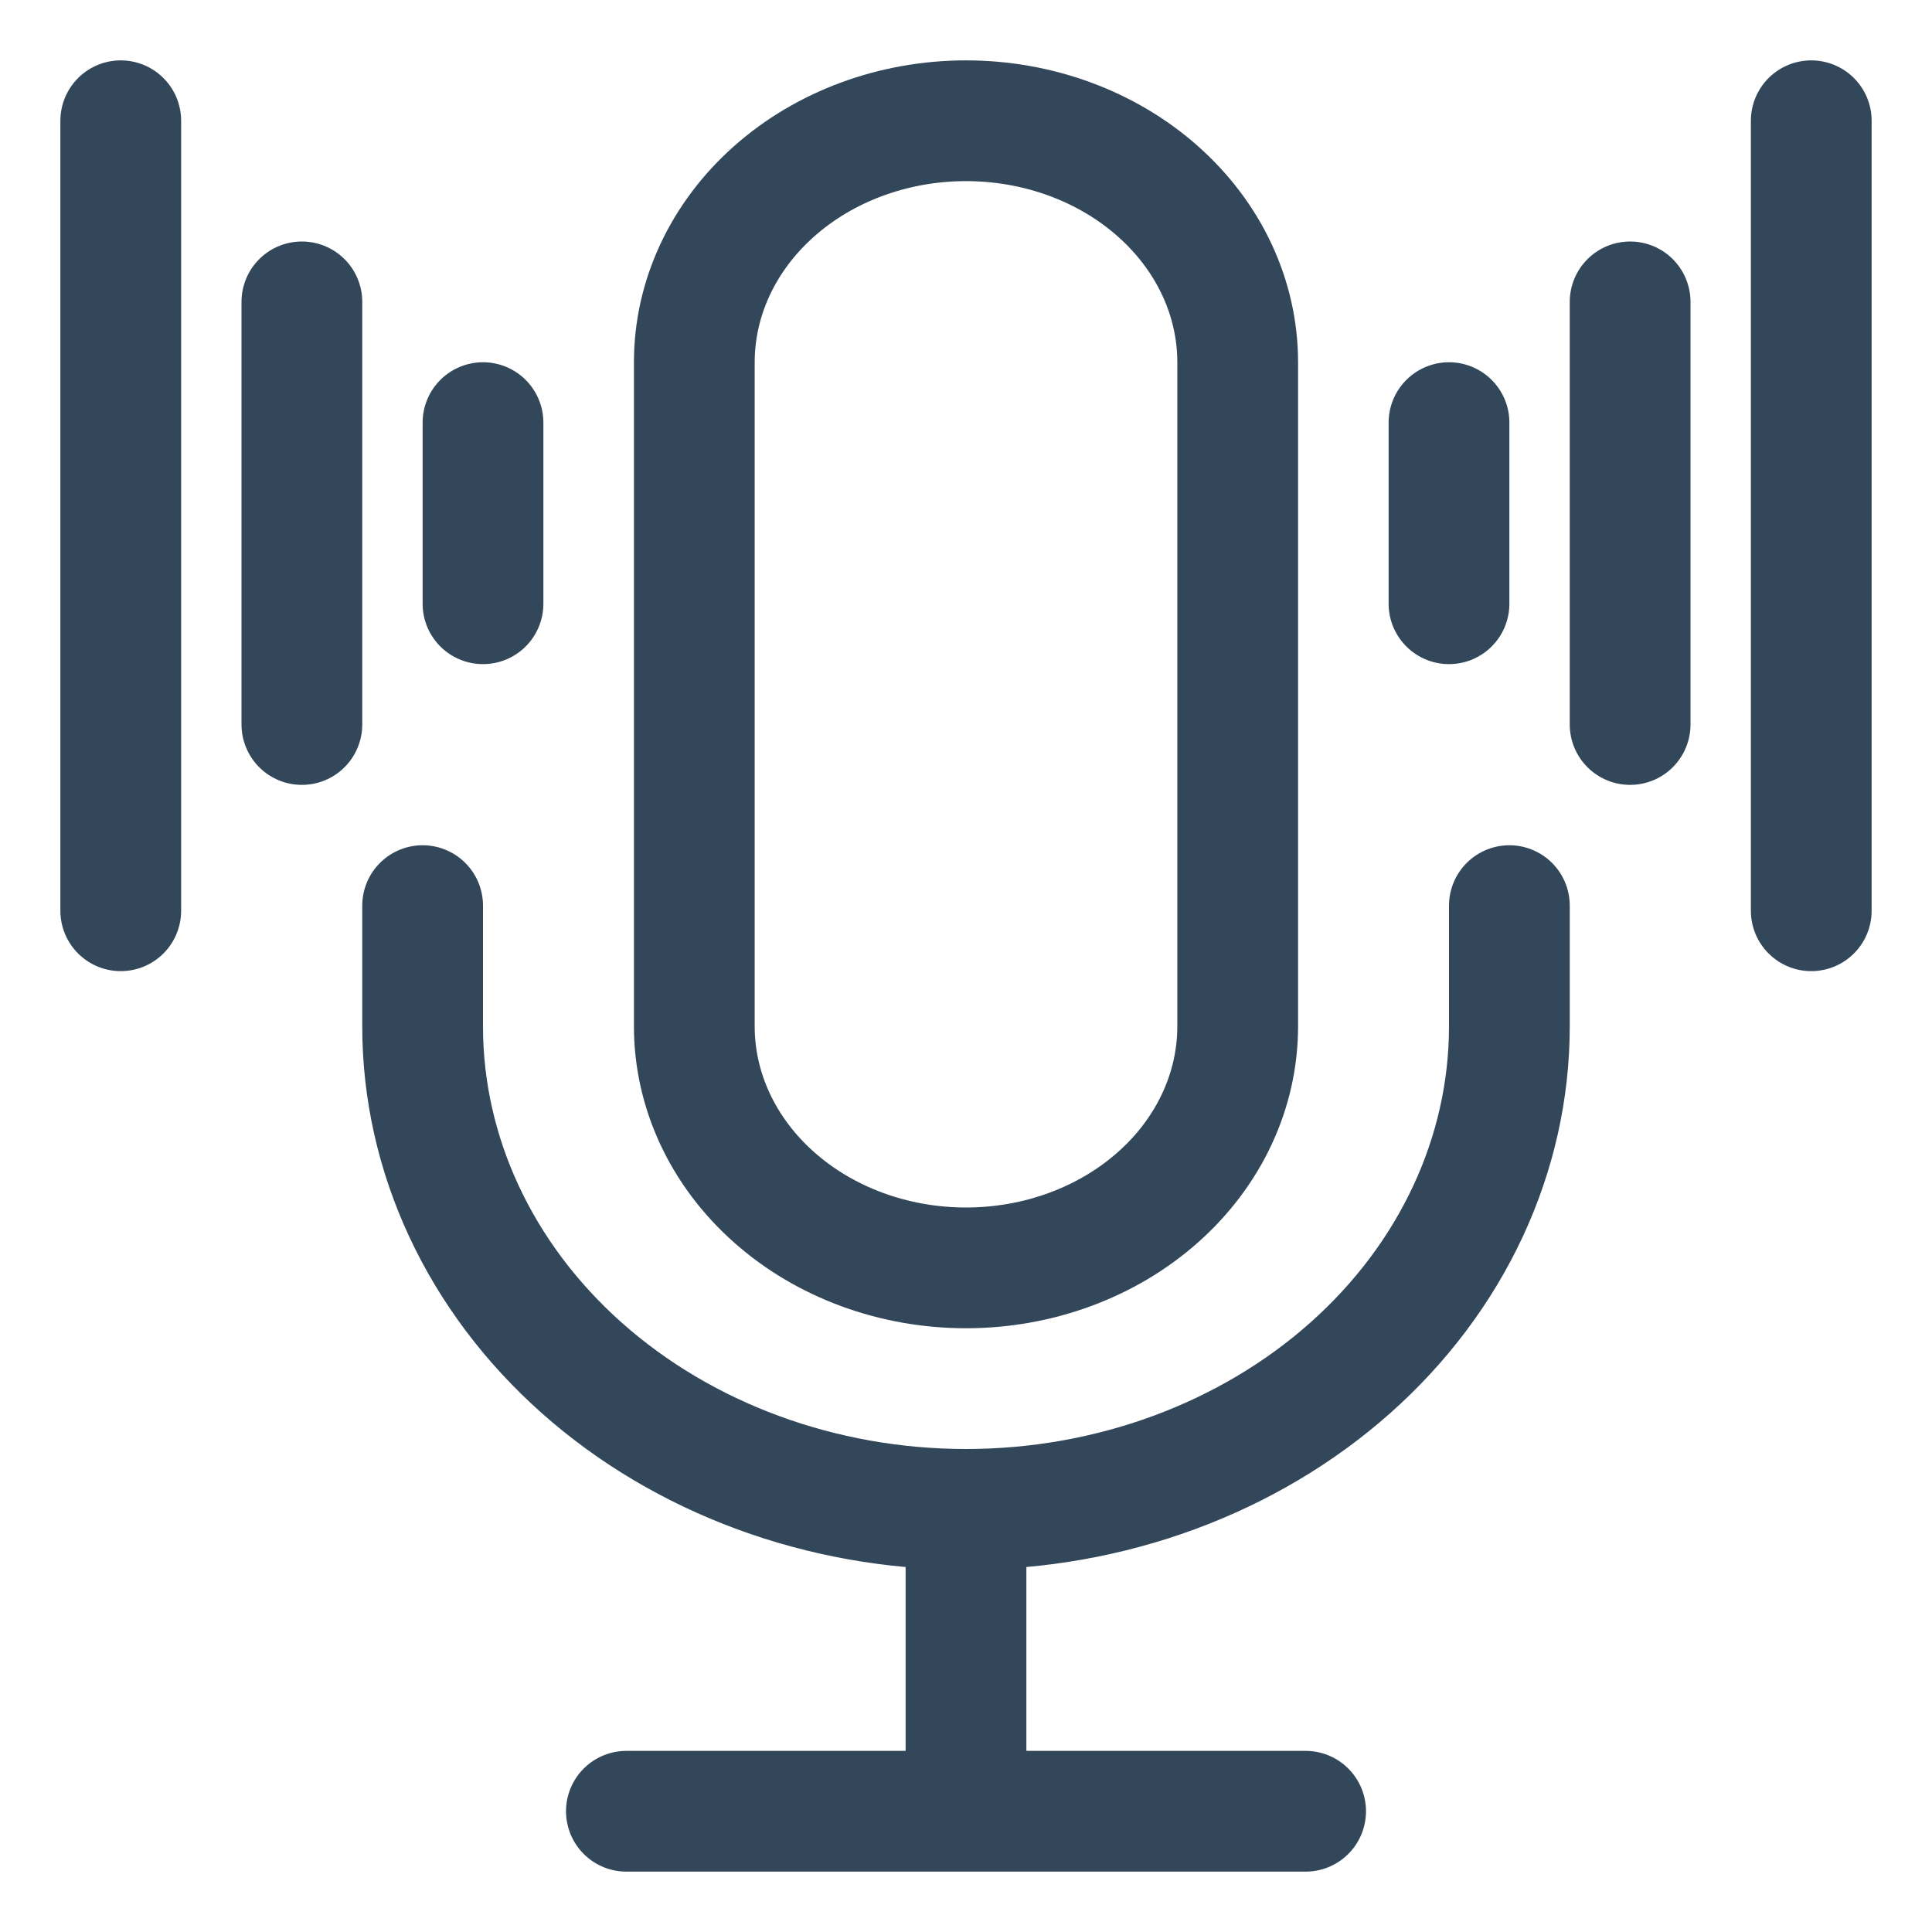<svg width="32" height="32" viewBox="0 0 32 32" fill="none" xmlns="http://www.w3.org/2000/svg">
<path d="M16 25C18.387 25 20.676 24.157 22.364 22.657C24.052 21.157 25 19.122 25 17V15M16 25C13.613 25 11.324 24.157 9.636 22.657C7.948 21.157 7 19.122 7 17V15M16 25V30M10.375 30H21.625M16 21C14.806 21 13.662 20.579 12.818 19.828C11.974 19.078 11.5 18.061 11.5 17V6C11.5 4.939 11.974 3.922 12.818 3.172C13.662 2.421 14.806 2 16 2C17.194 2 18.338 2.421 19.182 3.172C20.026 3.922 20.5 4.939 20.5 6V17C20.5 18.061 20.026 19.078 19.182 19.828C18.338 20.579 17.194 21 16 21Z" stroke="#33475B" stroke-width="2" stroke-linecap="round" stroke-linejoin="round"/>
<path d="M2 2V15.085M5 5V12" stroke="#33475B" stroke-width="2" stroke-linecap="round" stroke-linejoin="round"/>
<path d="M8 7V10" stroke="#33475B" stroke-width="2" stroke-linecap="round" stroke-linejoin="round"/>
<path d="M30 2V15.085M27 5V12" stroke="#33475B" stroke-width="2" stroke-linecap="round" stroke-linejoin="round"/>
<path d="M24 7V10" stroke="#33475B" stroke-width="2" stroke-linecap="round" stroke-linejoin="round"/>
</svg>
